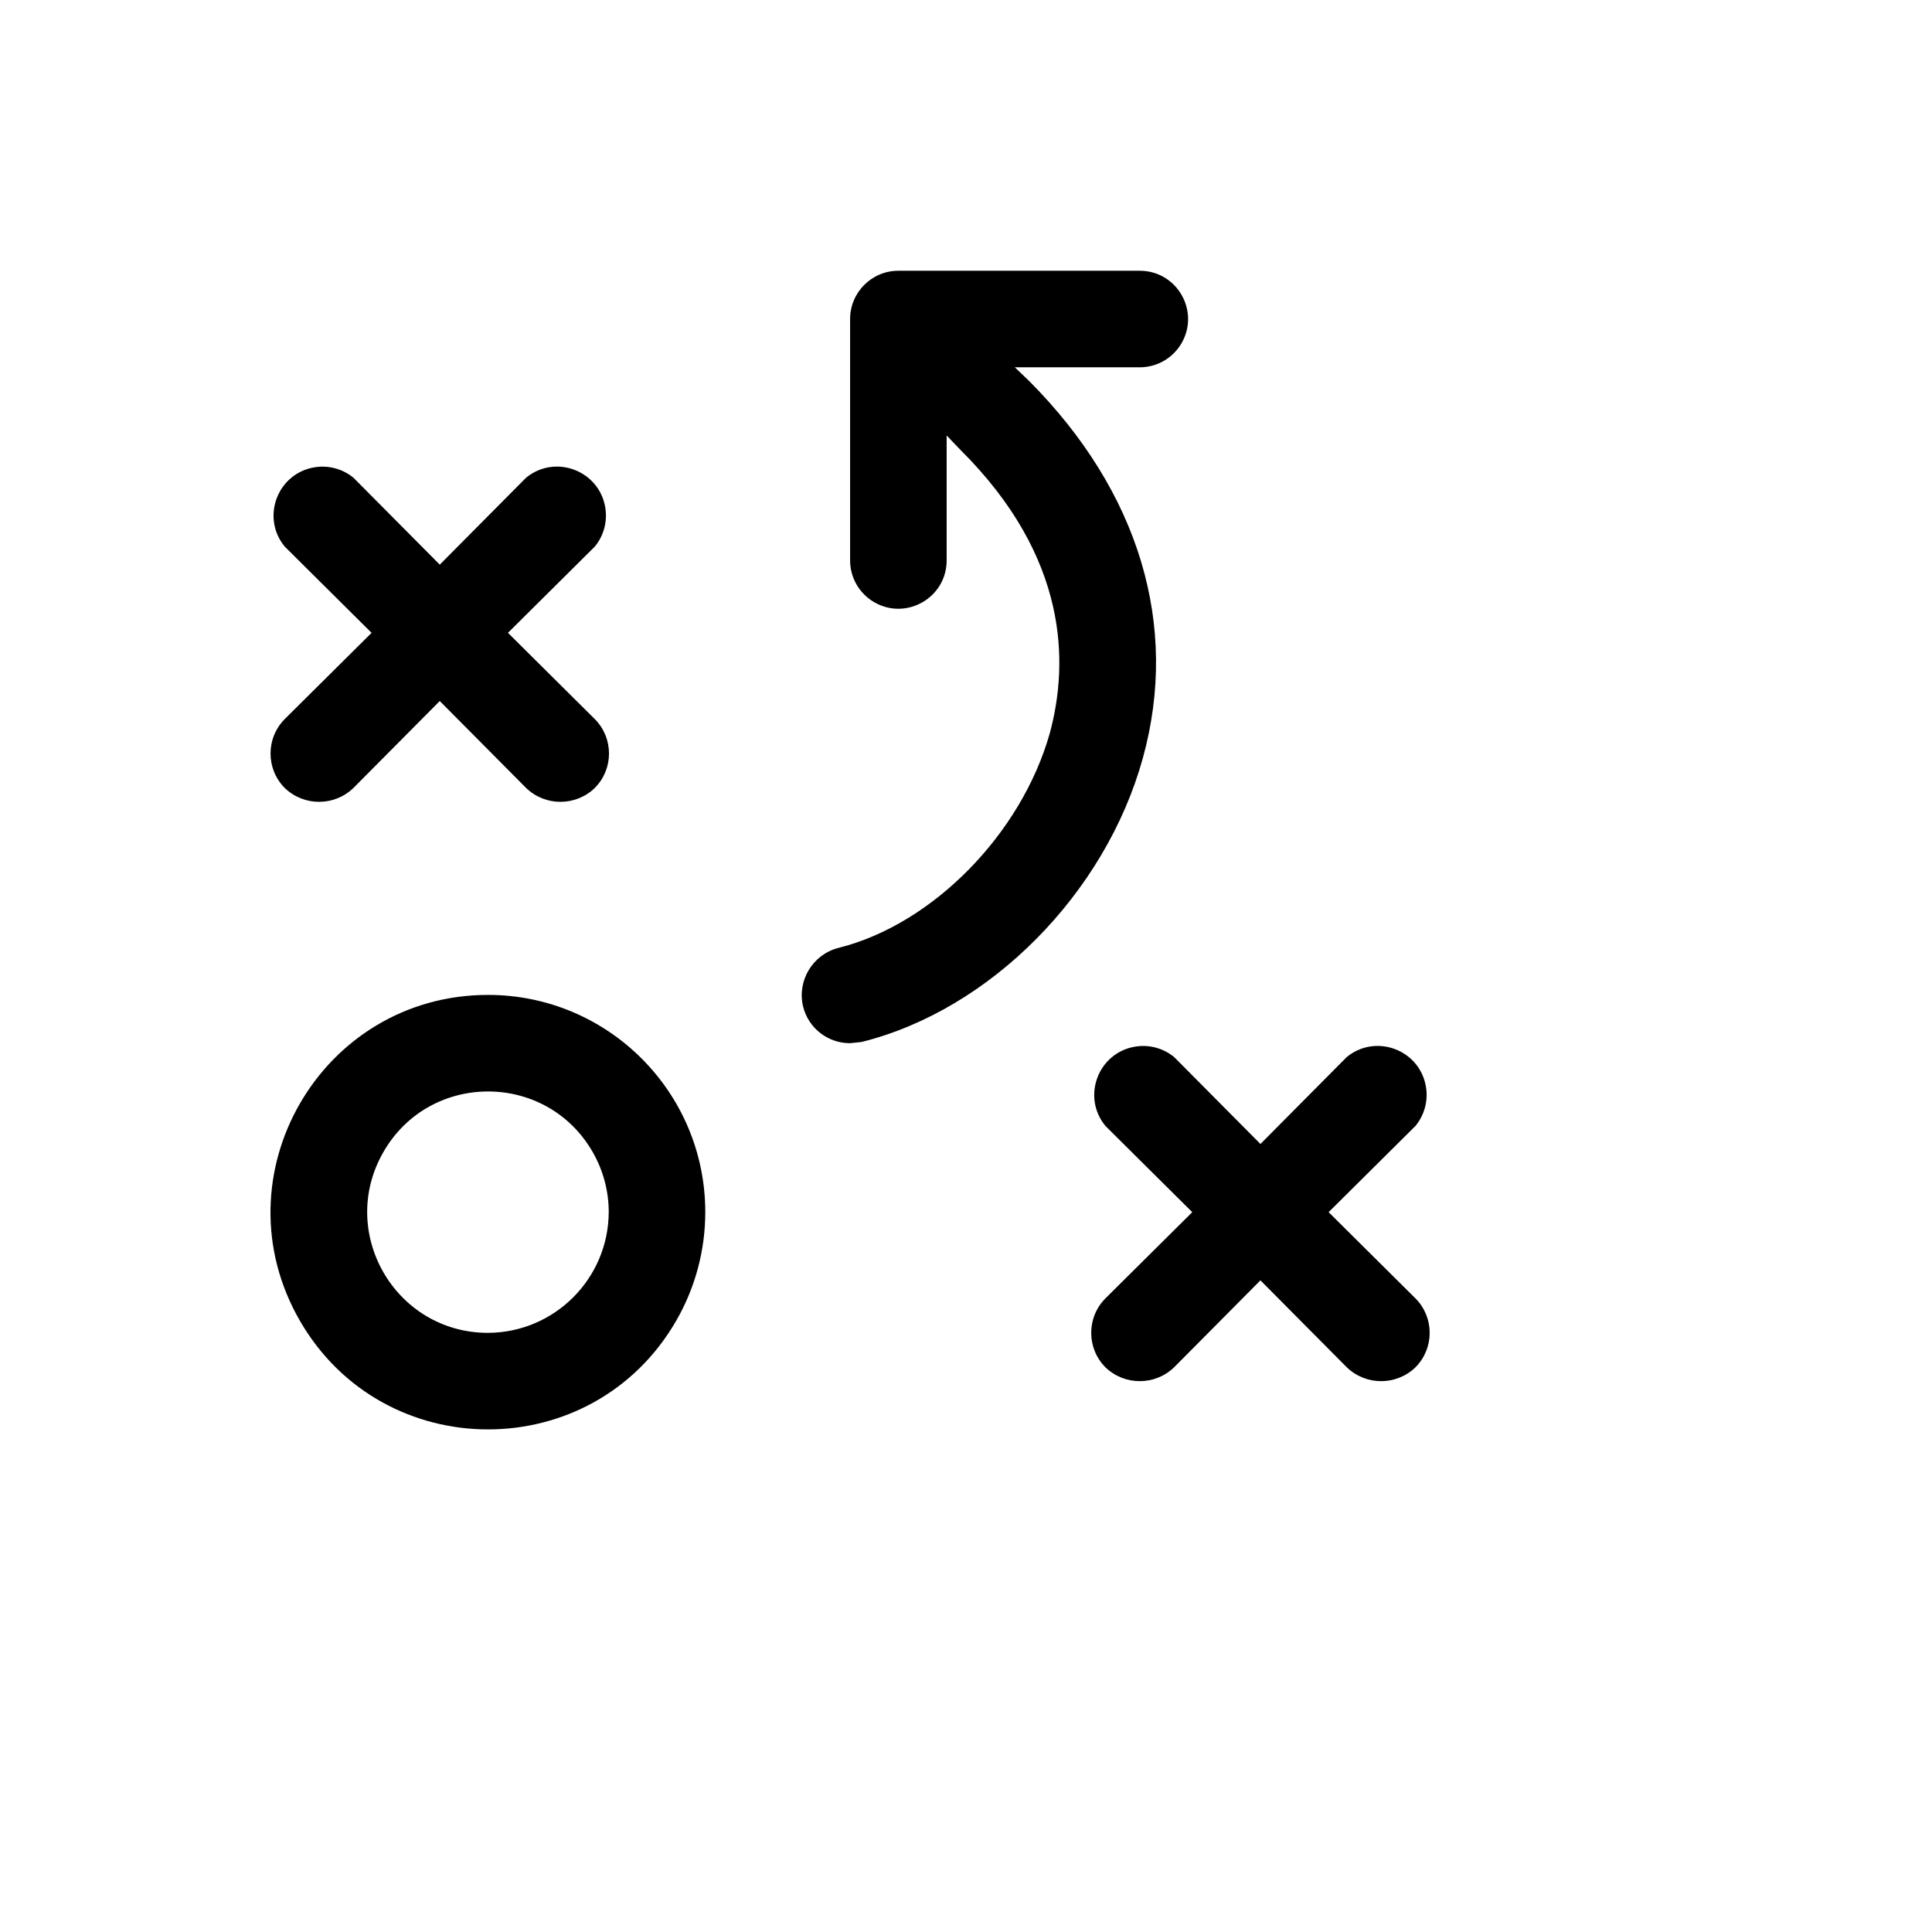 <svg xmlns="http://www.w3.org/2000/svg" version="1.1" xmlns:xlink="http://www.w3.org/1999/xlink" width="100%" height="100%" id="svgWorkerArea" viewBox="-25 -25 625 625" xmlns:idraw="https://idraw.muisca.co" style="background: white;"><defs id="defsdoc"><pattern id="patternBool" x="0" y="0" width="10" height="10" patternUnits="userSpaceOnUse" patternTransform="rotate(35)"><circle cx="5" cy="5" r="4" style="stroke: none;fill: #ff000070;"></circle></pattern></defs><g id="fileImp-207616173" class="cosito"><path id="pathImp-207244635" class="grouped" d="M132.881 296.853C78.782 296.853 44.971 355.419 72.02 402.272 99.069 449.125 166.693 449.125 193.742 402.272 199.91 391.589 203.157 379.469 203.157 367.133 203.157 328.318 171.694 296.853 132.881 296.853 132.881 296.853 132.881 296.853 132.881 296.853M132.881 406.177C102.826 406.177 84.042 373.64 99.069 347.611 114.097 321.581 151.665 321.581 166.693 347.611 170.12 353.546 171.924 360.279 171.924 367.133 171.817 388.652 154.399 406.07 132.881 406.177 132.881 406.177 132.881 406.177 132.881 406.177M67.095 207.637C67.095 207.637 95.205 179.72 95.205 179.72 95.205 179.72 67.095 151.804 67.095 151.804 59.373 142.394 64.732 128.154 76.741 126.17 81.234 125.428 85.829 126.66 89.349 129.549 89.349 129.549 117.264 157.661 117.264 157.661 117.264 157.661 145.179 129.549 145.179 129.549 154.589 121.826 168.829 127.186 170.812 139.196 171.554 143.689 170.323 148.284 167.434 151.804 167.434 151.804 139.323 179.72 139.323 179.72 139.323 179.72 167.434 207.637 167.434 207.637 173.537 213.8 173.537 223.73 167.434 229.892 161.229 235.892 151.384 235.892 145.179 229.892 145.179 229.892 117.264 201.78 117.264 201.78 117.264 201.78 89.349 229.892 89.349 229.892 83.144 235.892 73.299 235.892 67.095 229.892 60.991 223.73 60.991 213.8 67.095 207.637 67.095 207.637 67.095 207.637 67.095 207.637M432.922 395.049C439.026 401.212 439.026 411.142 432.922 417.304 426.717 423.305 416.873 423.305 410.668 417.304 410.668 417.304 382.753 389.193 382.753 389.193 382.753 389.193 354.837 417.304 354.837 417.304 348.632 423.305 338.788 423.305 332.583 417.304 326.479 411.142 326.479 401.212 332.583 395.049 332.583 395.049 360.694 367.133 360.694 367.133 360.694 367.133 332.583 339.216 332.583 339.216 324.861 329.807 330.22 315.566 342.23 313.582 346.723 312.841 351.317 314.072 354.837 316.961 354.837 316.961 382.753 345.073 382.753 345.073 382.753 345.073 410.668 316.961 410.668 316.961 420.077 309.238 434.317 314.598 436.3 326.608 437.042 331.101 435.811 335.696 432.922 339.216 432.922 339.216 404.812 367.133 404.812 367.133 404.812 367.133 432.922 395.049 432.922 395.049M344.686 220.326C332.583 264.056 295.298 301.734 253.717 312.08 253.717 312.08 250.008 312.471 250.008 312.471 242.791 312.497 236.496 307.573 234.782 300.562 232.815 292.165 237.939 283.741 246.299 281.626 276.752 274.012 305.449 244.729 314.624 212.127 320.675 189.677 320.87 155.513 285.732 120.569 285.732 120.569 281.242 115.883 281.242 115.883 281.242 115.883 281.242 156.294 281.242 156.294 281.242 168.316 268.228 175.831 257.817 169.819 252.985 167.029 250.008 161.874 250.008 156.294 250.008 156.294 250.008 78.206 250.008 78.206 250.008 69.58 257 62.588 265.625 62.588 265.625 62.588 343.71 62.588 343.71 62.588 355.732 62.588 363.246 75.603 357.235 86.014 354.445 90.847 349.29 93.823 343.71 93.823 343.71 93.823 303.301 93.823 303.301 93.823 303.301 93.823 307.986 98.313 307.986 98.313 343.515 134.039 356.594 177.378 344.686 220.326 344.686 220.327 344.686 220.327 344.686 220.326"></path></g></svg>